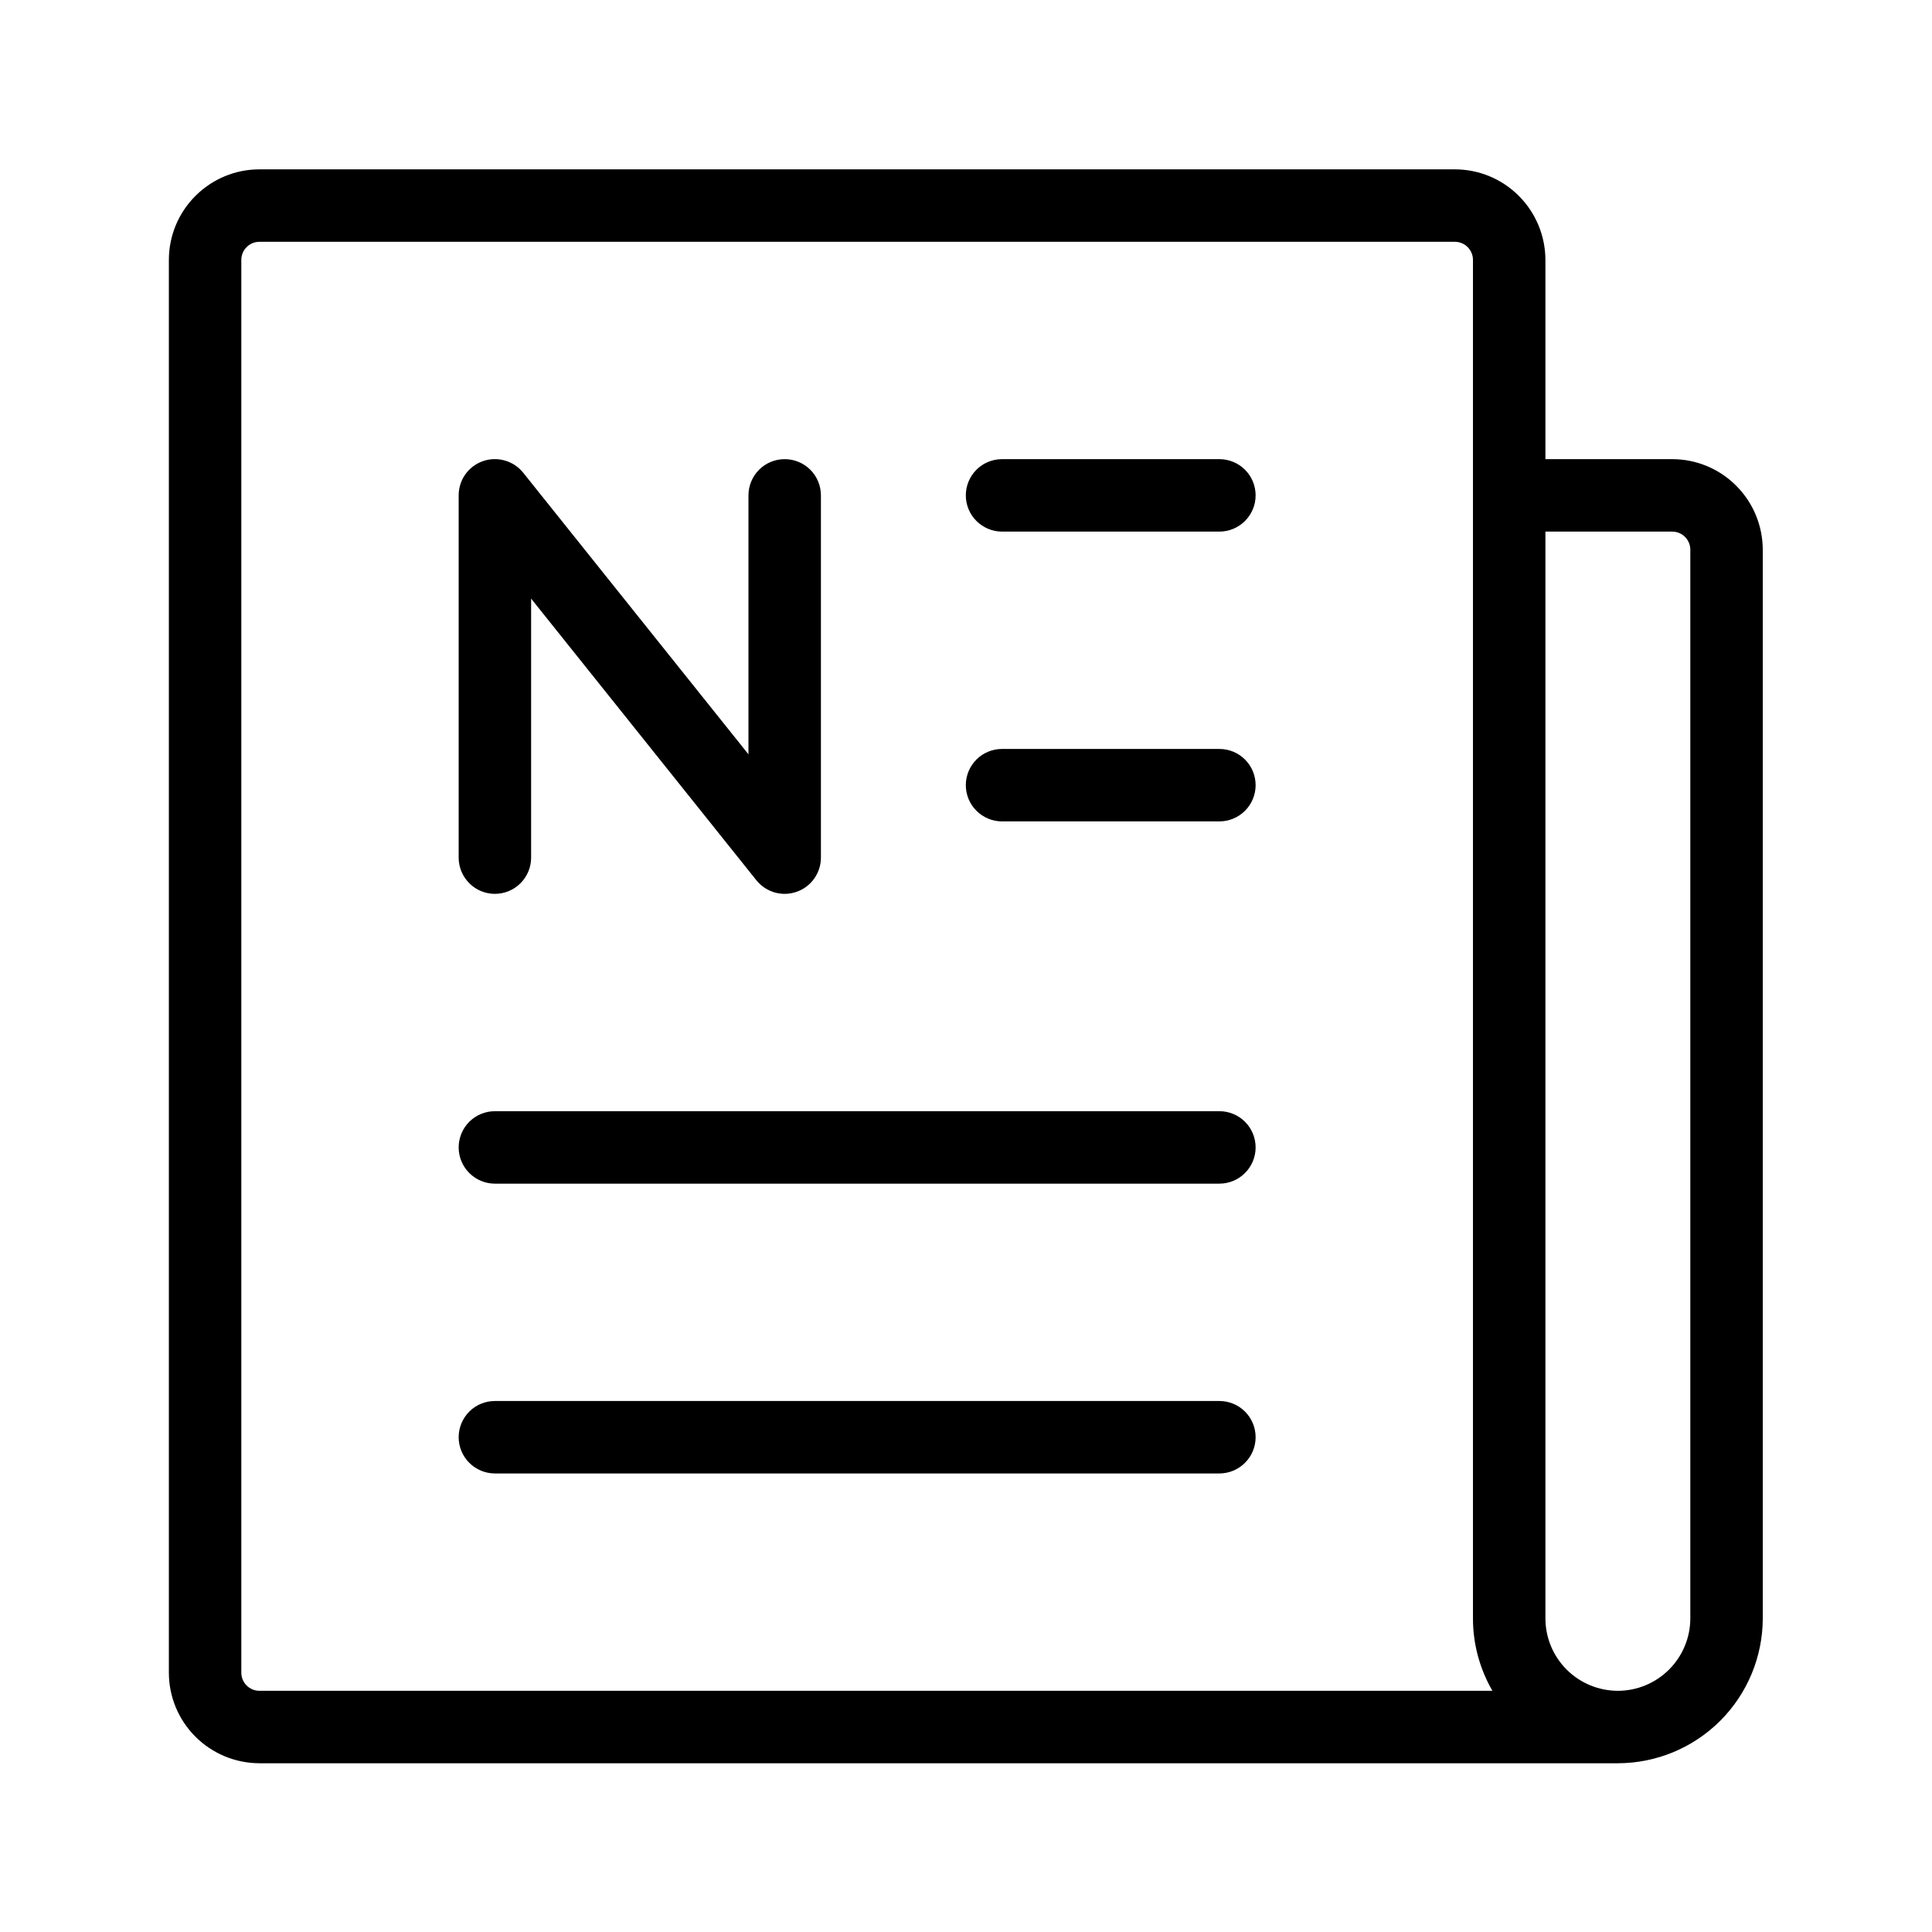 <svg width="32" height="32" viewBox="0 0 32 32" fill="none" xmlns="http://www.w3.org/2000/svg">
<path d="M26.797 29.205H4.297C3.899 29.204 3.518 29.046 3.237 28.765C2.955 28.484 2.797 28.102 2.797 27.705V4.305C2.797 3.907 2.955 3.526 3.237 3.245C3.518 2.963 3.899 2.805 4.297 2.805H24.097C24.495 2.805 24.876 2.963 25.157 3.245C25.438 3.526 25.596 3.907 25.597 4.305V7.605H27.697C28.095 7.605 28.476 7.763 28.757 8.045C29.038 8.326 29.196 8.707 29.197 9.105V26.805C29.196 27.441 28.943 28.051 28.493 28.501C28.043 28.951 27.433 29.204 26.797 29.205ZM25.597 8.805V26.805C25.597 27.123 25.723 27.428 25.948 27.653C26.173 27.878 26.479 28.005 26.797 28.005C27.115 28.005 27.42 27.878 27.645 27.653C27.87 27.428 27.997 27.123 27.997 26.805V9.105C27.997 9.025 27.965 8.949 27.909 8.893C27.853 8.836 27.776 8.805 27.697 8.805H25.597ZM4.297 4.005C4.217 4.005 4.141 4.036 4.085 4.093C4.028 4.149 3.997 4.225 3.997 4.305V27.705C3.997 27.784 4.028 27.861 4.085 27.917C4.141 27.973 4.217 28.005 4.297 28.005H24.719C24.508 27.64 24.396 27.226 24.397 26.805V4.305C24.397 4.225 24.365 4.149 24.309 4.093C24.253 4.036 24.176 4.005 24.097 4.005H4.297ZM20.197 24.405H8.197C8.038 24.405 7.885 24.341 7.773 24.229C7.66 24.116 7.597 23.964 7.597 23.805C7.597 23.646 7.66 23.493 7.773 23.38C7.885 23.268 8.038 23.205 8.197 23.205H20.197C20.356 23.205 20.509 23.268 20.621 23.38C20.734 23.493 20.797 23.646 20.797 23.805C20.797 23.964 20.734 24.116 20.621 24.229C20.509 24.341 20.356 24.405 20.197 24.405ZM20.197 19.605H8.197C8.038 19.605 7.885 19.541 7.773 19.429C7.66 19.316 7.597 19.164 7.597 19.005C7.597 18.846 7.66 18.693 7.773 18.58C7.885 18.468 8.038 18.405 8.197 18.405H20.197C20.356 18.405 20.509 18.468 20.621 18.58C20.734 18.693 20.797 18.846 20.797 19.005C20.797 19.164 20.734 19.316 20.621 19.429C20.509 19.541 20.356 19.605 20.197 19.605ZM20.197 13.605H16.597C16.438 13.605 16.285 13.541 16.173 13.429C16.06 13.316 15.997 13.164 15.997 13.005C15.997 12.846 16.06 12.693 16.173 12.58C16.285 12.468 16.438 12.405 16.597 12.405H20.197C20.356 12.405 20.509 12.468 20.621 12.58C20.734 12.693 20.797 12.846 20.797 13.005C20.797 13.164 20.734 13.316 20.621 13.429C20.509 13.541 20.356 13.605 20.197 13.605ZM20.197 8.805H16.597C16.438 8.805 16.285 8.741 16.173 8.629C16.06 8.516 15.997 8.364 15.997 8.205C15.997 8.046 16.06 7.893 16.173 7.78C16.285 7.668 16.438 7.605 16.597 7.605H20.197C20.356 7.605 20.509 7.668 20.621 7.78C20.734 7.893 20.797 8.046 20.797 8.205C20.797 8.364 20.734 8.516 20.621 8.629C20.509 8.741 20.356 8.805 20.197 8.805ZM13.195 14.771C13.313 14.73 13.414 14.653 13.486 14.552C13.558 14.45 13.597 14.329 13.597 14.205V8.205C13.597 8.046 13.534 7.893 13.421 7.78C13.309 7.668 13.156 7.605 12.997 7.605C12.838 7.605 12.685 7.668 12.573 7.78C12.46 7.893 12.397 8.046 12.397 8.205V12.494L8.666 7.83C8.588 7.732 8.482 7.662 8.362 7.628C8.243 7.593 8.116 7.597 7.998 7.638C7.881 7.679 7.779 7.756 7.707 7.857C7.635 7.959 7.597 8.08 7.597 8.205V14.205C7.597 14.364 7.66 14.516 7.773 14.629C7.885 14.742 8.038 14.805 8.197 14.805C8.356 14.805 8.509 14.742 8.621 14.629C8.734 14.516 8.797 14.364 8.797 14.205V9.915L12.528 14.58C12.606 14.677 12.712 14.747 12.831 14.782C12.951 14.816 13.078 14.812 13.195 14.771L13.195 14.771Z" fill="#0B5818" style="fill:#0B5818;fill:color(display-p3 0.043 0.343 0.093);fill-opacity:1;"/>
</svg>

